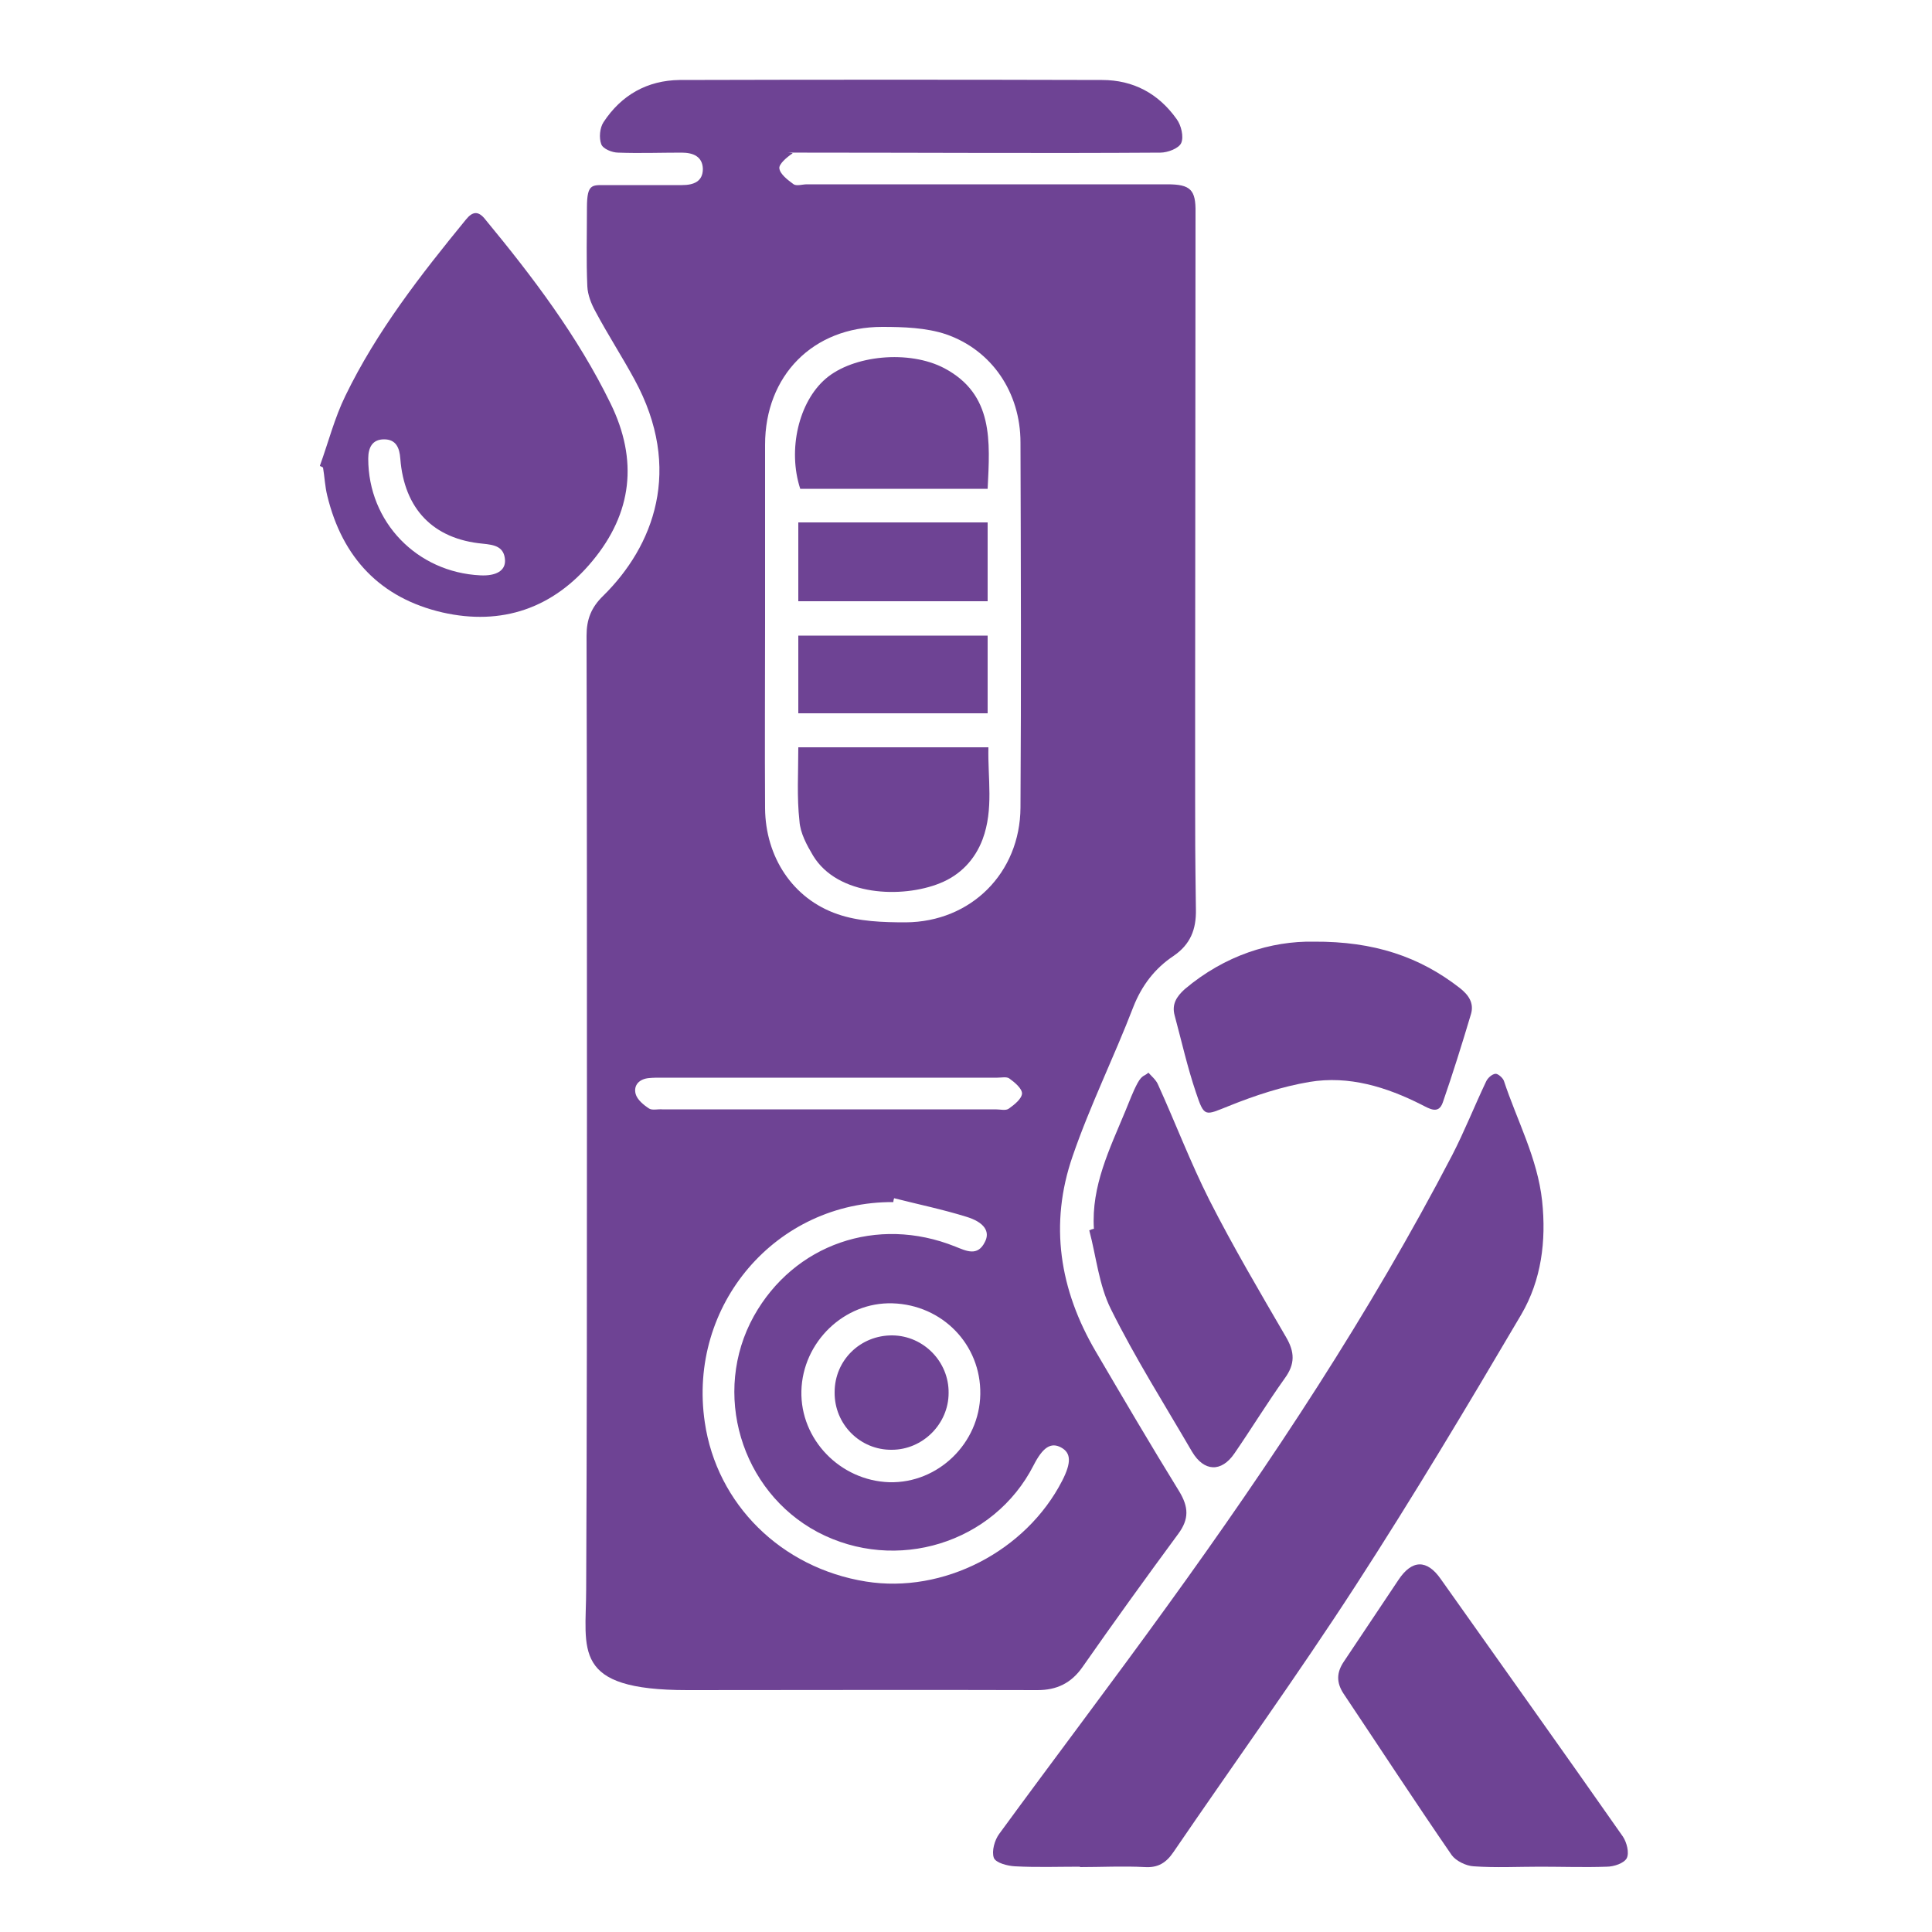 <?xml version="1.0" encoding="UTF-8"?>
<svg xmlns="http://www.w3.org/2000/svg" version="1.1" viewBox="0 0 500 500">
  <defs>
    <style>
      .cls-1 {
        fill: #6e4394;
      }
    </style>
  </defs>
  <!-- Generator: Adobe Illustrator 28.7.1, SVG Export Plug-In . SVG Version: 1.2.0 Build 142)  -->
  <g>
    <g id="Layer_1">
      <g>
        <path class="cls-1" d="M151.9,287.9c0-41.1,0-82.3-.1-123.4,0-4.2,1.2-7.3,4.3-10.3,13-12.8,20.8-32.7,8.1-56-3.2-5.9-6.9-11.6-10.1-17.6-1.1-2-2-4.3-2.1-6.5-.3-6.8-.1-13.5-.1-20.3s1.5-5.8,5.9-5.9c6.2,0,12.5,0,18.7,0,3,0,5.4-.9,5.4-4.2-.1-3.2-2.5-4.2-5.5-4.2-5.5,0-10.9.2-16.4,0-1.6,0-4-1-4.4-2.2-.6-1.6-.4-4.2.6-5.7,4.6-7,11.3-10.8,19.7-10.9,36.4-.1,72.9-.1,109.3,0,8.1,0,14.6,3.5,19.3,10.1,1.2,1.6,1.9,4.6,1.2,6.2-.6,1.4-3.5,2.5-5.4,2.5-30.5.2-60.9,0-91.4,0s-2.9-.4-3.8.2c-1.5,1-3.6,2.8-3.4,3.9.2,1.5,2.2,3,3.7,4.1.8.5,2.3,0,3.4,0h93.3c6,0,7.4,1.4,7.3,7.3,0,42.8-.1,85.6-.1,128.5s0,34.6.2,51.9c.1,5.1-1.4,9-5.8,12-4.8,3.2-8.2,7.6-10.4,13.2-5,13-11.2,25.5-15.7,38.6-6.1,17.6-3.4,34.6,6,50.6,7.1,12.1,14.2,24.2,21.6,36.2,2.4,4,2.6,7.1-.3,11-8.4,11.4-16.7,22.9-24.8,34.5-2.9,4.1-6.6,5.9-11.6,5.9-30.2-.1-60.4,0-90.6,0s-26.2-10.4-26.2-26.2c.2-41.1.2-82.2.2-123.4ZM198,161.2c0,16-.1,32,0,48,.1,12.5,7.1,23.4,18.8,27.4,5.5,1.9,11.7,2.1,17.6,2.1,16.9-.1,29.6-12.8,29.7-29.7.2-31.5.1-63,0-94.5,0-12.9-7.4-23.9-19.3-28-5.1-1.7-11-1.9-16.5-1.9-17.9,0-30.3,12.6-30.3,30.5v46.1ZM231.4,310.1c-.1.3-.2.6-.2,1-30.3-.2-53.3,26.6-48.8,57,3.1,21.2,19.8,37.7,41.7,41.2,20,3.2,41.4-7.8,50.8-26.1,2.4-4.7,2.3-7.2-.3-8.6-2.6-1.4-4.7-.1-7.1,4.6-10.3,20.2-35.6,28-55.9,17.3-19.9-10.6-27.5-36.1-16.5-55.9,10.4-18.6,31.9-26.1,52.1-18,2.8,1.1,5.8,2.7,7.7-1.2,1.4-2.7-.2-5.1-4.8-6.5-6.1-1.9-12.4-3.2-18.7-4.8ZM253.7,360.8c.2-12.8-9.8-23.1-22.7-23.5-12.5-.4-23.3,10-23.6,22.7-.3,12.5,10,23.2,22.8,23.6,12.6.3,23.3-10.1,23.5-22.8ZM214.4,287.1h43.3c1.2,0,2.6.4,3.4-.2,1.4-1,3.3-2.5,3.4-3.9,0-1.3-1.9-2.9-3.3-3.9-.7-.5-2-.2-3.1-.2h-87c-1,0-2.1,0-3.1.1-2.5.2-4.1,1.8-3.5,4.1.4,1.5,2.1,2.9,3.5,3.8.8.5,2.3.1,3.4.2h43Z"/>
        <path class="cls-1" d="M279.5,483.1c-5.6,0-11.2.2-16.8-.1-2-.1-5-.9-5.5-2.2-.6-1.7.2-4.6,1.4-6.2,14.4-19.7,29.2-39.2,43.5-59,27-37.3,52.4-75.7,73.7-116.6,3.2-6.2,5.8-12.8,8.8-19.1.4-.9,1.5-1.9,2.4-2,.6-.1,1.9,1,2.2,1.8,3.4,10.3,8.7,20,9.9,31.1,1.1,10.4-.2,20.5-5.4,29.4-13.9,23.6-28,47.2-42.9,70.2-15.1,23.3-31.4,45.9-47.1,68.9-1.9,2.8-4,4.1-7.4,3.9-5.6-.3-11.2,0-16.8,0Z"/>
        <path class="cls-1" d="M82.8,120.5c2.2-6.1,3.8-12.4,6.6-18.1,8.1-16.7,19.5-31.3,31.2-45.6,1.7-2.1,3.2-2.3,5,0,12.3,14.9,23.9,30.2,32.4,47.6,7.2,14.7,5.6,28.4-4.7,40.8-10.1,12.2-23.4,16.8-38.8,13.3-16-3.7-25.9-14.1-29.8-30.2-.6-2.4-.7-4.9-1.1-7.3-.2-.1-.5-.3-.8-.4ZM124.3,148.9c4.1.2,6.5-1.2,6.4-3.9-.2-3.6-2.8-4-5.8-4.3-12.8-1.2-20.3-9-21.3-22-.2-2.8-1.1-5-4.2-5s-4.1,2.2-4.1,5c0,16.4,12.6,29.4,29,30.2Z"/>
        <path class="cls-1" d="M398.6,483.1c-5.7,0-11.5.3-17.2-.1-2-.1-4.6-1.4-5.7-2.9-9.5-13.8-18.7-27.9-28-41.8-1.9-2.9-1.8-5.5.1-8.3,4.7-7,9.4-14.1,14.1-21.1,3.5-5.3,7.4-5.4,11-.2,15.7,22.2,31.5,44.3,47.1,66.6,1,1.5,1.7,4.2,1,5.6-.7,1.3-3.3,2.2-5.2,2.2-5.7.2-11.5,0-17.2,0Z"/>
        <path class="cls-1" d="M283.1,318c-.7-11.1,4.1-20.7,8.2-30.6,1-2.4,1.9-4.9,3.1-7.1s1.9-1.8,2.8-2.7c.9,1,2,1.9,2.5,3.1,4.5,9.9,8.4,20.2,13.3,29.9,6.1,12,13,23.7,19.8,35.4,2.3,3.9,2.4,7-.3,10.7-4.5,6.3-8.6,13-13,19.4-3.4,5-7.9,4.8-11-.4-7.1-12.2-14.7-24.2-21-36.9-3.1-6.2-3.8-13.6-5.6-20.4.4-.2.8-.3,1.2-.4Z"/>
        <path class="cls-1" d="M340,243.7c15.6-.1,27.4,3.9,37.8,12,2.3,1.8,3.7,3.9,2.9,6.7-2.3,7.7-4.7,15.4-7.3,22.9-1.1,3.2-3.5,1.6-5.5.6-9.1-4.6-18.8-7.6-29-5.9-7.1,1.2-14.1,3.5-20.8,6.2-6.3,2.5-6.4,3.1-8.6-3.5-2.2-6.5-3.7-13.2-5.5-19.9-.8-2.9.5-4.9,2.6-6.8,10.4-8.8,22.4-12.5,33.4-12.3Z"/>
        <path class="cls-1" d="M206.6,193.4h49.2c-.2,8,1.4,16-1.5,23.8-2,5.3-5.8,9.3-11.1,11.4-9.7,3.9-26.4,3.4-32.8-7.2-1.6-2.7-3.3-5.8-3.5-8.9-.7-6.2-.3-12.4-.3-19.1Z"/>
        <path class="cls-1" d="M255.6,126.5h-48.5c-3.3-10.1-.4-22.5,6.6-28.5,7.1-6.1,21.6-7.5,30.7-2.7,12.8,6.8,11.8,18.9,11.2,31.2Z"/>
        <path class="cls-1" d="M255.6,135.2v20.4h-49v-20.4h49Z"/>
        <path class="cls-1" d="M206.6,184.6v-20.1h49v20.1h-49Z"/>
        <path class="cls-1" d="M216,360.3c0-8.3,6.7-14.8,15-14.7,8,.1,14.6,6.8,14.5,14.9,0,8-6.7,14.7-14.7,14.7-8.2.1-14.9-6.6-14.8-14.9Z"/>
      </g>
    </g>
  </g>
</svg>